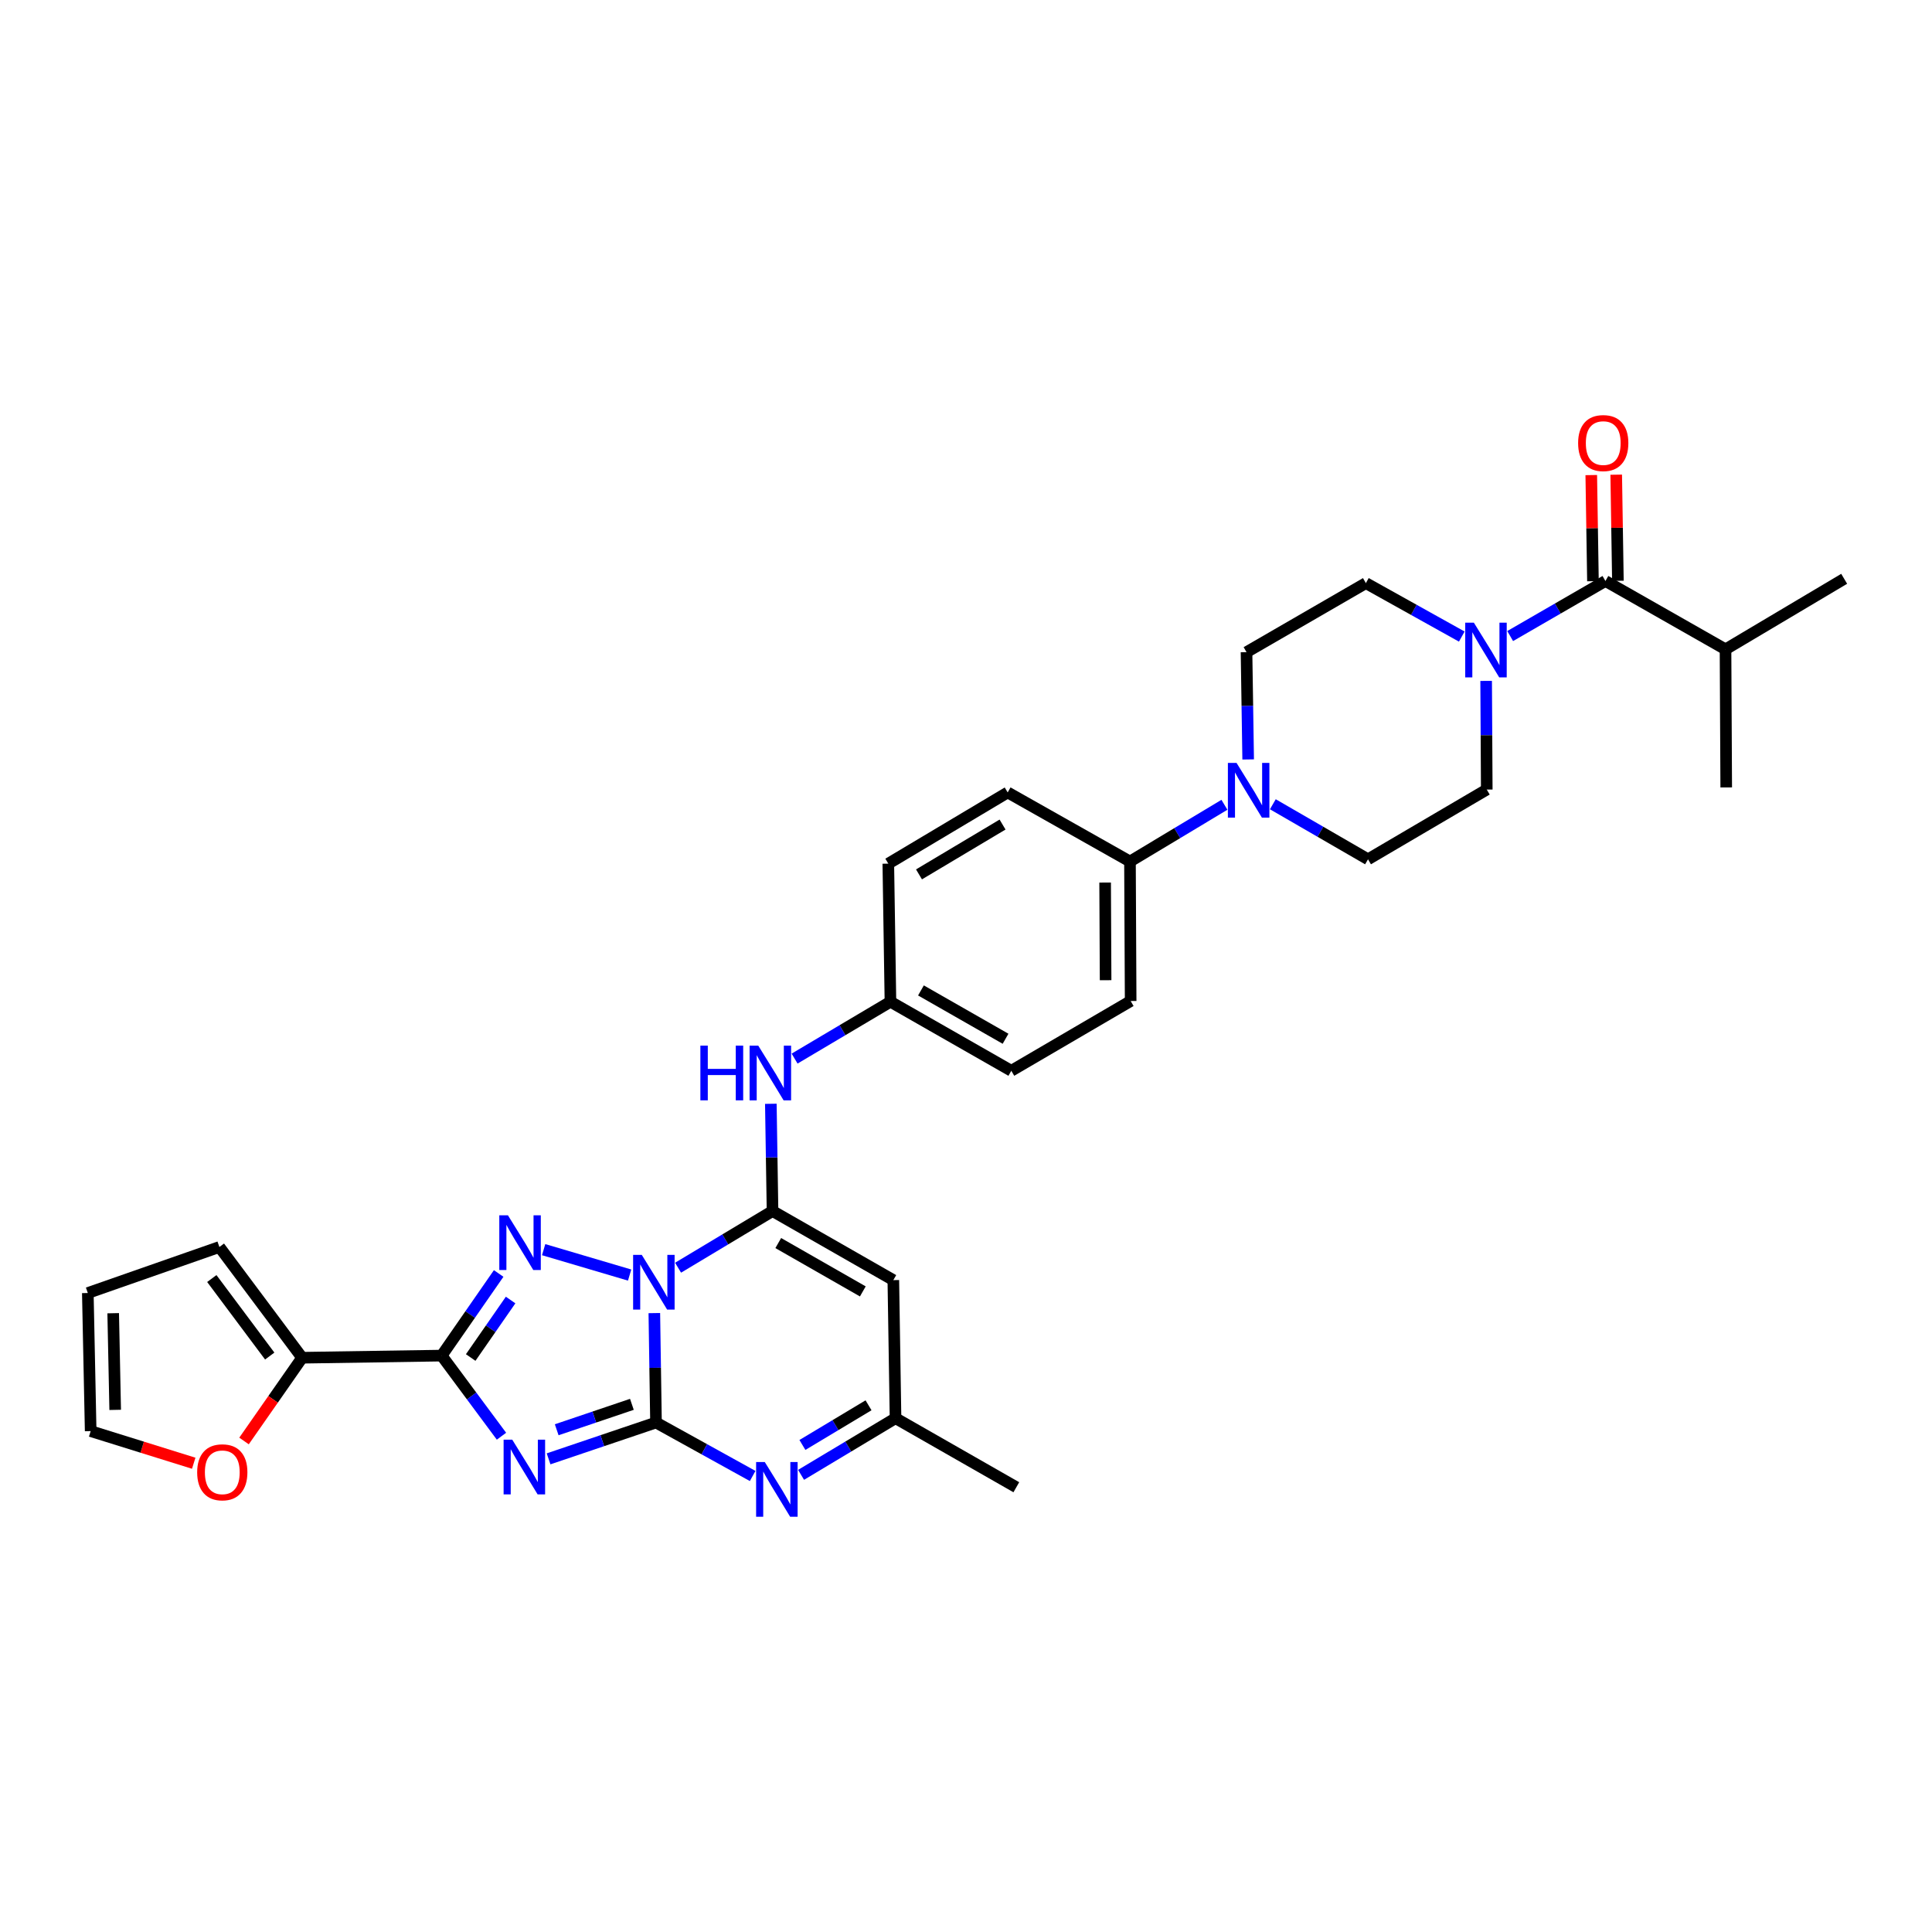 <?xml version='1.0' encoding='iso-8859-1'?>
<svg version='1.1' baseProfile='full'
              xmlns='http://www.w3.org/2000/svg'
                      xmlns:rdkit='http://www.rdkit.org/xml'
                      xmlns:xlink='http://www.w3.org/1999/xlink'
                  xml:space='preserve'
width='1000px' height='1000px' viewBox='0 0 1000 1000'>
<!-- END OF HEADER -->
<rect style='opacity:1.0;fill:#FFFFFF;stroke:none' width='1000' height='1000' x='0' y='0'> </rect>
<path class='bond-0' d='M 338.681,679.655 L 339.112,707.973' style='fill:none;fill-rule:evenodd;stroke:#0000FF;stroke-width:6px;stroke-linecap:butt;stroke-linejoin:miter;stroke-opacity:1' />
<path class='bond-0' d='M 339.112,707.973 L 339.543,736.292' style='fill:none;fill-rule:evenodd;stroke:#000000;stroke-width:6px;stroke-linecap:butt;stroke-linejoin:miter;stroke-opacity:1' />
<path class='bond-2' d='M 325.893,659.972 L 281.394,646.821' style='fill:none;fill-rule:evenodd;stroke:#0000FF;stroke-width:6px;stroke-linecap:butt;stroke-linejoin:miter;stroke-opacity:1' />
<path class='bond-3' d='M 350.969,656.162 L 375.414,641.496' style='fill:none;fill-rule:evenodd;stroke:#0000FF;stroke-width:6px;stroke-linecap:butt;stroke-linejoin:miter;stroke-opacity:1' />
<path class='bond-3' d='M 375.414,641.496 L 399.859,626.831' style='fill:none;fill-rule:evenodd;stroke:#000000;stroke-width:6px;stroke-linecap:butt;stroke-linejoin:miter;stroke-opacity:1' />
<path class='bond-1' d='M 339.543,736.292 L 311.744,745.694' style='fill:none;fill-rule:evenodd;stroke:#000000;stroke-width:6px;stroke-linecap:butt;stroke-linejoin:miter;stroke-opacity:1' />
<path class='bond-1' d='M 311.744,745.694 L 283.945,755.096' style='fill:none;fill-rule:evenodd;stroke:#0000FF;stroke-width:6px;stroke-linecap:butt;stroke-linejoin:miter;stroke-opacity:1' />
<path class='bond-1' d='M 327.066,726.879 L 307.607,733.461' style='fill:none;fill-rule:evenodd;stroke:#000000;stroke-width:6px;stroke-linecap:butt;stroke-linejoin:miter;stroke-opacity:1' />
<path class='bond-1' d='M 307.607,733.461 L 288.148,740.042' style='fill:none;fill-rule:evenodd;stroke:#0000FF;stroke-width:6px;stroke-linecap:butt;stroke-linejoin:miter;stroke-opacity:1' />
<path class='bond-5' d='M 339.543,736.292 L 364.56,750.129' style='fill:none;fill-rule:evenodd;stroke:#000000;stroke-width:6px;stroke-linecap:butt;stroke-linejoin:miter;stroke-opacity:1' />
<path class='bond-5' d='M 364.56,750.129 L 389.577,763.966' style='fill:none;fill-rule:evenodd;stroke:#0000FF;stroke-width:6px;stroke-linecap:butt;stroke-linejoin:miter;stroke-opacity:1' />
<path class='bond-32' d='M 259.564,743.381 L 244.081,722.521' style='fill:none;fill-rule:evenodd;stroke:#0000FF;stroke-width:6px;stroke-linecap:butt;stroke-linejoin:miter;stroke-opacity:1' />
<path class='bond-32' d='M 244.081,722.521 L 228.597,701.661' style='fill:none;fill-rule:evenodd;stroke:#000000;stroke-width:6px;stroke-linecap:butt;stroke-linejoin:miter;stroke-opacity:1' />
<path class='bond-4' d='M 258.11,659.149 L 243.354,680.405' style='fill:none;fill-rule:evenodd;stroke:#0000FF;stroke-width:6px;stroke-linecap:butt;stroke-linejoin:miter;stroke-opacity:1' />
<path class='bond-4' d='M 243.354,680.405 L 228.597,701.661' style='fill:none;fill-rule:evenodd;stroke:#000000;stroke-width:6px;stroke-linecap:butt;stroke-linejoin:miter;stroke-opacity:1' />
<path class='bond-4' d='M 264.292,672.891 L 253.962,687.77' style='fill:none;fill-rule:evenodd;stroke:#0000FF;stroke-width:6px;stroke-linecap:butt;stroke-linejoin:miter;stroke-opacity:1' />
<path class='bond-4' d='M 253.962,687.77 L 243.632,702.649' style='fill:none;fill-rule:evenodd;stroke:#000000;stroke-width:6px;stroke-linecap:butt;stroke-linejoin:miter;stroke-opacity:1' />
<path class='bond-6' d='M 399.859,626.831 L 462.384,662.589' style='fill:none;fill-rule:evenodd;stroke:#000000;stroke-width:6px;stroke-linecap:butt;stroke-linejoin:miter;stroke-opacity:1' />
<path class='bond-6' d='M 402.827,643.405 L 446.594,668.435' style='fill:none;fill-rule:evenodd;stroke:#000000;stroke-width:6px;stroke-linecap:butt;stroke-linejoin:miter;stroke-opacity:1' />
<path class='bond-12' d='M 399.859,626.831 L 399.421,599.076' style='fill:none;fill-rule:evenodd;stroke:#000000;stroke-width:6px;stroke-linecap:butt;stroke-linejoin:miter;stroke-opacity:1' />
<path class='bond-12' d='M 399.421,599.076 L 398.984,571.32' style='fill:none;fill-rule:evenodd;stroke:#0000FF;stroke-width:6px;stroke-linecap:butt;stroke-linejoin:miter;stroke-opacity:1' />
<path class='bond-9' d='M 228.597,701.661 L 156.379,702.759' style='fill:none;fill-rule:evenodd;stroke:#000000;stroke-width:6px;stroke-linecap:butt;stroke-linejoin:miter;stroke-opacity:1' />
<path class='bond-33' d='M 414.635,763.38 L 439.08,748.72' style='fill:none;fill-rule:evenodd;stroke:#0000FF;stroke-width:6px;stroke-linecap:butt;stroke-linejoin:miter;stroke-opacity:1' />
<path class='bond-33' d='M 439.08,748.72 L 463.525,734.061' style='fill:none;fill-rule:evenodd;stroke:#000000;stroke-width:6px;stroke-linecap:butt;stroke-linejoin:miter;stroke-opacity:1' />
<path class='bond-33' d='M 415.327,747.907 L 432.438,737.645' style='fill:none;fill-rule:evenodd;stroke:#0000FF;stroke-width:6px;stroke-linecap:butt;stroke-linejoin:miter;stroke-opacity:1' />
<path class='bond-33' d='M 432.438,737.645 L 449.55,727.383' style='fill:none;fill-rule:evenodd;stroke:#000000;stroke-width:6px;stroke-linecap:butt;stroke-linejoin:miter;stroke-opacity:1' />
<path class='bond-11' d='M 462.384,662.589 L 463.525,734.061' style='fill:none;fill-rule:evenodd;stroke:#000000;stroke-width:6px;stroke-linecap:butt;stroke-linejoin:miter;stroke-opacity:1' />
<path class='bond-7' d='M 769.226,352.432 L 769.385,380.554' style='fill:none;fill-rule:evenodd;stroke:#0000FF;stroke-width:6px;stroke-linecap:butt;stroke-linejoin:miter;stroke-opacity:1' />
<path class='bond-7' d='M 769.385,380.554 L 769.545,408.677' style='fill:none;fill-rule:evenodd;stroke:#000000;stroke-width:6px;stroke-linecap:butt;stroke-linejoin:miter;stroke-opacity:1' />
<path class='bond-8' d='M 781.661,329.225 L 806.313,314.974' style='fill:none;fill-rule:evenodd;stroke:#0000FF;stroke-width:6px;stroke-linecap:butt;stroke-linejoin:miter;stroke-opacity:1' />
<path class='bond-8' d='M 806.313,314.974 L 830.965,300.723' style='fill:none;fill-rule:evenodd;stroke:#000000;stroke-width:6px;stroke-linecap:butt;stroke-linejoin:miter;stroke-opacity:1' />
<path class='bond-36' d='M 756.617,329.489 L 731.796,315.655' style='fill:none;fill-rule:evenodd;stroke:#0000FF;stroke-width:6px;stroke-linecap:butt;stroke-linejoin:miter;stroke-opacity:1' />
<path class='bond-36' d='M 731.796,315.655 L 706.976,301.821' style='fill:none;fill-rule:evenodd;stroke:#000000;stroke-width:6px;stroke-linecap:butt;stroke-linejoin:miter;stroke-opacity:1' />
<path class='bond-19' d='M 837.421,300.621 L 836.986,273.158' style='fill:none;fill-rule:evenodd;stroke:#000000;stroke-width:6px;stroke-linecap:butt;stroke-linejoin:miter;stroke-opacity:1' />
<path class='bond-19' d='M 836.986,273.158 L 836.55,245.696' style='fill:none;fill-rule:evenodd;stroke:#FF0000;stroke-width:6px;stroke-linecap:butt;stroke-linejoin:miter;stroke-opacity:1' />
<path class='bond-19' d='M 824.509,300.825 L 824.074,273.363' style='fill:none;fill-rule:evenodd;stroke:#000000;stroke-width:6px;stroke-linecap:butt;stroke-linejoin:miter;stroke-opacity:1' />
<path class='bond-19' d='M 824.074,273.363 L 823.638,245.9' style='fill:none;fill-rule:evenodd;stroke:#FF0000;stroke-width:6px;stroke-linecap:butt;stroke-linejoin:miter;stroke-opacity:1' />
<path class='bond-24' d='M 830.965,300.723 L 893.125,336.093' style='fill:none;fill-rule:evenodd;stroke:#000000;stroke-width:6px;stroke-linecap:butt;stroke-linejoin:miter;stroke-opacity:1' />
<path class='bond-14' d='M 156.379,702.759 L 141.343,724.305' style='fill:none;fill-rule:evenodd;stroke:#000000;stroke-width:6px;stroke-linecap:butt;stroke-linejoin:miter;stroke-opacity:1' />
<path class='bond-14' d='M 141.343,724.305 L 126.307,745.851' style='fill:none;fill-rule:evenodd;stroke:#FF0000;stroke-width:6px;stroke-linecap:butt;stroke-linejoin:miter;stroke-opacity:1' />
<path class='bond-20' d='M 156.379,702.759 L 113.555,645.442' style='fill:none;fill-rule:evenodd;stroke:#000000;stroke-width:6px;stroke-linecap:butt;stroke-linejoin:miter;stroke-opacity:1' />
<path class='bond-20' d='M 139.61,701.891 L 109.633,661.769' style='fill:none;fill-rule:evenodd;stroke:#000000;stroke-width:6px;stroke-linecap:butt;stroke-linejoin:miter;stroke-opacity:1' />
<path class='bond-10' d='M 633.764,416.56 L 609.319,431.236' style='fill:none;fill-rule:evenodd;stroke:#0000FF;stroke-width:6px;stroke-linecap:butt;stroke-linejoin:miter;stroke-opacity:1' />
<path class='bond-10' d='M 609.319,431.236 L 584.874,445.913' style='fill:none;fill-rule:evenodd;stroke:#000000;stroke-width:6px;stroke-linecap:butt;stroke-linejoin:miter;stroke-opacity:1' />
<path class='bond-17' d='M 646.05,393.089 L 645.623,365.323' style='fill:none;fill-rule:evenodd;stroke:#0000FF;stroke-width:6px;stroke-linecap:butt;stroke-linejoin:miter;stroke-opacity:1' />
<path class='bond-17' d='M 645.623,365.323 L 645.197,337.557' style='fill:none;fill-rule:evenodd;stroke:#000000;stroke-width:6px;stroke-linecap:butt;stroke-linejoin:miter;stroke-opacity:1' />
<path class='bond-18' d='M 658.819,416.28 L 683.45,430.526' style='fill:none;fill-rule:evenodd;stroke:#0000FF;stroke-width:6px;stroke-linecap:butt;stroke-linejoin:miter;stroke-opacity:1' />
<path class='bond-18' d='M 683.45,430.526 L 708.081,444.772' style='fill:none;fill-rule:evenodd;stroke:#000000;stroke-width:6px;stroke-linecap:butt;stroke-linejoin:miter;stroke-opacity:1' />
<path class='bond-29' d='M 463.525,734.061 L 526.05,769.79' style='fill:none;fill-rule:evenodd;stroke:#000000;stroke-width:6px;stroke-linecap:butt;stroke-linejoin:miter;stroke-opacity:1' />
<path class='bond-23' d='M 411.279,547.93 L 436.086,533.213' style='fill:none;fill-rule:evenodd;stroke:#0000FF;stroke-width:6px;stroke-linecap:butt;stroke-linejoin:miter;stroke-opacity:1' />
<path class='bond-23' d='M 436.086,533.213 L 460.892,518.497' style='fill:none;fill-rule:evenodd;stroke:#000000;stroke-width:6px;stroke-linecap:butt;stroke-linejoin:miter;stroke-opacity:1' />
<path class='bond-13' d='M 584.874,445.913 L 585.225,518.124' style='fill:none;fill-rule:evenodd;stroke:#000000;stroke-width:6px;stroke-linecap:butt;stroke-linejoin:miter;stroke-opacity:1' />
<path class='bond-13' d='M 572.013,456.807 L 572.259,507.355' style='fill:none;fill-rule:evenodd;stroke:#000000;stroke-width:6px;stroke-linecap:butt;stroke-linejoin:miter;stroke-opacity:1' />
<path class='bond-34' d='M 584.874,445.913 L 521.574,410.169' style='fill:none;fill-rule:evenodd;stroke:#000000;stroke-width:6px;stroke-linecap:butt;stroke-linejoin:miter;stroke-opacity:1' />
<path class='bond-21' d='M 100.27,757.368 L 73.601,749.054' style='fill:none;fill-rule:evenodd;stroke:#FF0000;stroke-width:6px;stroke-linecap:butt;stroke-linejoin:miter;stroke-opacity:1' />
<path class='bond-21' d='M 73.601,749.054 L 46.932,740.74' style='fill:none;fill-rule:evenodd;stroke:#000000;stroke-width:6px;stroke-linecap:butt;stroke-linejoin:miter;stroke-opacity:1' />
<path class='bond-15' d='M 706.976,301.821 L 645.197,337.557' style='fill:none;fill-rule:evenodd;stroke:#000000;stroke-width:6px;stroke-linecap:butt;stroke-linejoin:miter;stroke-opacity:1' />
<path class='bond-16' d='M 769.545,408.677 L 708.081,444.772' style='fill:none;fill-rule:evenodd;stroke:#000000;stroke-width:6px;stroke-linecap:butt;stroke-linejoin:miter;stroke-opacity:1' />
<path class='bond-22' d='M 113.555,645.442 L 45.455,669.261' style='fill:none;fill-rule:evenodd;stroke:#000000;stroke-width:6px;stroke-linecap:butt;stroke-linejoin:miter;stroke-opacity:1' />
<path class='bond-35' d='M 46.932,740.74 L 45.455,669.261' style='fill:none;fill-rule:evenodd;stroke:#000000;stroke-width:6px;stroke-linecap:butt;stroke-linejoin:miter;stroke-opacity:1' />
<path class='bond-35' d='M 59.622,729.751 L 58.587,679.716' style='fill:none;fill-rule:evenodd;stroke:#000000;stroke-width:6px;stroke-linecap:butt;stroke-linejoin:miter;stroke-opacity:1' />
<path class='bond-27' d='M 460.892,518.497 L 459.787,447.018' style='fill:none;fill-rule:evenodd;stroke:#000000;stroke-width:6px;stroke-linecap:butt;stroke-linejoin:miter;stroke-opacity:1' />
<path class='bond-28' d='M 460.892,518.497 L 523.453,554.233' style='fill:none;fill-rule:evenodd;stroke:#000000;stroke-width:6px;stroke-linecap:butt;stroke-linejoin:miter;stroke-opacity:1' />
<path class='bond-28' d='M 476.682,512.644 L 520.474,537.659' style='fill:none;fill-rule:evenodd;stroke:#000000;stroke-width:6px;stroke-linecap:butt;stroke-linejoin:miter;stroke-opacity:1' />
<path class='bond-30' d='M 893.125,336.093 L 893.491,407.572' style='fill:none;fill-rule:evenodd;stroke:#000000;stroke-width:6px;stroke-linecap:butt;stroke-linejoin:miter;stroke-opacity:1' />
<path class='bond-31' d='M 893.125,336.093 L 954.545,299.589' style='fill:none;fill-rule:evenodd;stroke:#000000;stroke-width:6px;stroke-linecap:butt;stroke-linejoin:miter;stroke-opacity:1' />
<path class='bond-25' d='M 521.574,410.169 L 459.787,447.018' style='fill:none;fill-rule:evenodd;stroke:#000000;stroke-width:6px;stroke-linecap:butt;stroke-linejoin:miter;stroke-opacity:1' />
<path class='bond-25' d='M 518.92,426.788 L 475.67,452.582' style='fill:none;fill-rule:evenodd;stroke:#000000;stroke-width:6px;stroke-linecap:butt;stroke-linejoin:miter;stroke-opacity:1' />
<path class='bond-26' d='M 585.225,518.124 L 523.453,554.233' style='fill:none;fill-rule:evenodd;stroke:#000000;stroke-width:6px;stroke-linecap:butt;stroke-linejoin:miter;stroke-opacity:1' />
<path  class='atom-0' d='M 332.178 649.519
L 341.458 664.519
Q 342.378 665.999, 343.858 668.679
Q 345.338 671.359, 345.418 671.519
L 345.418 649.519
L 349.178 649.519
L 349.178 677.839
L 345.298 677.839
L 335.338 661.439
Q 334.178 659.519, 332.938 657.319
Q 331.738 655.119, 331.378 654.439
L 331.378 677.839
L 327.698 677.839
L 327.698 649.519
L 332.178 649.519
' fill='#0000FF'/>
<path  class='atom-2' d='M 265.147 745.176
L 274.427 760.176
Q 275.347 761.656, 276.827 764.336
Q 278.307 767.016, 278.387 767.176
L 278.387 745.176
L 282.147 745.176
L 282.147 773.496
L 278.267 773.496
L 268.307 757.096
Q 267.147 755.176, 265.907 752.976
Q 264.707 750.776, 264.347 750.096
L 264.347 773.496
L 260.667 773.496
L 260.667 745.176
L 265.147 745.176
' fill='#0000FF'/>
<path  class='atom-3' d='M 262.916 629.05
L 272.196 644.05
Q 273.116 645.53, 274.596 648.21
Q 276.076 650.89, 276.156 651.05
L 276.156 629.05
L 279.916 629.05
L 279.916 657.37
L 276.036 657.37
L 266.076 640.97
Q 264.916 639.05, 263.676 636.85
Q 262.476 634.65, 262.116 633.97
L 262.116 657.37
L 258.436 657.37
L 258.436 629.05
L 262.916 629.05
' fill='#0000FF'/>
<path  class='atom-6' d='M 395.844 756.734
L 405.124 771.734
Q 406.044 773.214, 407.524 775.894
Q 409.004 778.574, 409.084 778.734
L 409.084 756.734
L 412.844 756.734
L 412.844 785.054
L 408.964 785.054
L 399.004 768.654
Q 397.844 766.734, 396.604 764.534
Q 395.404 762.334, 395.044 761.654
L 395.044 785.054
L 391.364 785.054
L 391.364 756.734
L 395.844 756.734
' fill='#0000FF'/>
<path  class='atom-8' d='M 762.876 322.306
L 772.156 337.306
Q 773.076 338.786, 774.556 341.466
Q 776.036 344.146, 776.116 344.306
L 776.116 322.306
L 779.876 322.306
L 779.876 350.626
L 775.996 350.626
L 766.036 334.226
Q 764.876 332.306, 763.636 330.106
Q 762.436 327.906, 762.076 327.226
L 762.076 350.626
L 758.396 350.626
L 758.396 322.306
L 762.876 322.306
' fill='#0000FF'/>
<path  class='atom-11' d='M 640.035 394.876
L 649.315 409.876
Q 650.235 411.356, 651.715 414.036
Q 653.195 416.716, 653.275 416.876
L 653.275 394.876
L 657.035 394.876
L 657.035 423.196
L 653.155 423.196
L 643.195 406.796
Q 642.035 404.876, 640.795 402.676
Q 639.595 400.476, 639.235 399.796
L 639.235 423.196
L 635.555 423.196
L 635.555 394.876
L 640.035 394.876
' fill='#0000FF'/>
<path  class='atom-13' d='M 362.512 541.214
L 366.352 541.214
L 366.352 553.254
L 380.832 553.254
L 380.832 541.214
L 384.672 541.214
L 384.672 569.534
L 380.832 569.534
L 380.832 556.454
L 366.352 556.454
L 366.352 569.534
L 362.512 569.534
L 362.512 541.214
' fill='#0000FF'/>
<path  class='atom-13' d='M 392.472 541.214
L 401.752 556.214
Q 402.672 557.694, 404.152 560.374
Q 405.632 563.054, 405.712 563.214
L 405.712 541.214
L 409.472 541.214
L 409.472 569.534
L 405.592 569.534
L 395.632 553.134
Q 394.472 551.214, 393.232 549.014
Q 392.032 546.814, 391.672 546.134
L 391.672 569.534
L 387.992 569.534
L 387.992 541.214
L 392.472 541.214
' fill='#0000FF'/>
<path  class='atom-15' d='M 102.054 762.057
Q 102.054 755.257, 105.414 751.457
Q 108.774 747.657, 115.054 747.657
Q 121.334 747.657, 124.694 751.457
Q 128.054 755.257, 128.054 762.057
Q 128.054 768.937, 124.654 772.857
Q 121.254 776.737, 115.054 776.737
Q 108.814 776.737, 105.414 772.857
Q 102.054 768.977, 102.054 762.057
M 115.054 773.537
Q 119.374 773.537, 121.694 770.657
Q 124.054 767.737, 124.054 762.057
Q 124.054 756.497, 121.694 753.697
Q 119.374 750.857, 115.054 750.857
Q 110.734 750.857, 108.374 753.657
Q 106.054 756.457, 106.054 762.057
Q 106.054 767.777, 108.374 770.657
Q 110.734 773.537, 115.054 773.537
' fill='#FF0000'/>
<path  class='atom-20' d='M 816.832 229.331
Q 816.832 222.531, 820.192 218.731
Q 823.552 214.931, 829.832 214.931
Q 836.112 214.931, 839.472 218.731
Q 842.832 222.531, 842.832 229.331
Q 842.832 236.211, 839.432 240.131
Q 836.032 244.011, 829.832 244.011
Q 823.592 244.011, 820.192 240.131
Q 816.832 236.251, 816.832 229.331
M 829.832 240.811
Q 834.152 240.811, 836.472 237.931
Q 838.832 235.011, 838.832 229.331
Q 838.832 223.771, 836.472 220.971
Q 834.152 218.131, 829.832 218.131
Q 825.512 218.131, 823.152 220.931
Q 820.832 223.731, 820.832 229.331
Q 820.832 235.051, 823.152 237.931
Q 825.512 240.811, 829.832 240.811
' fill='#FF0000'/>
</svg>
